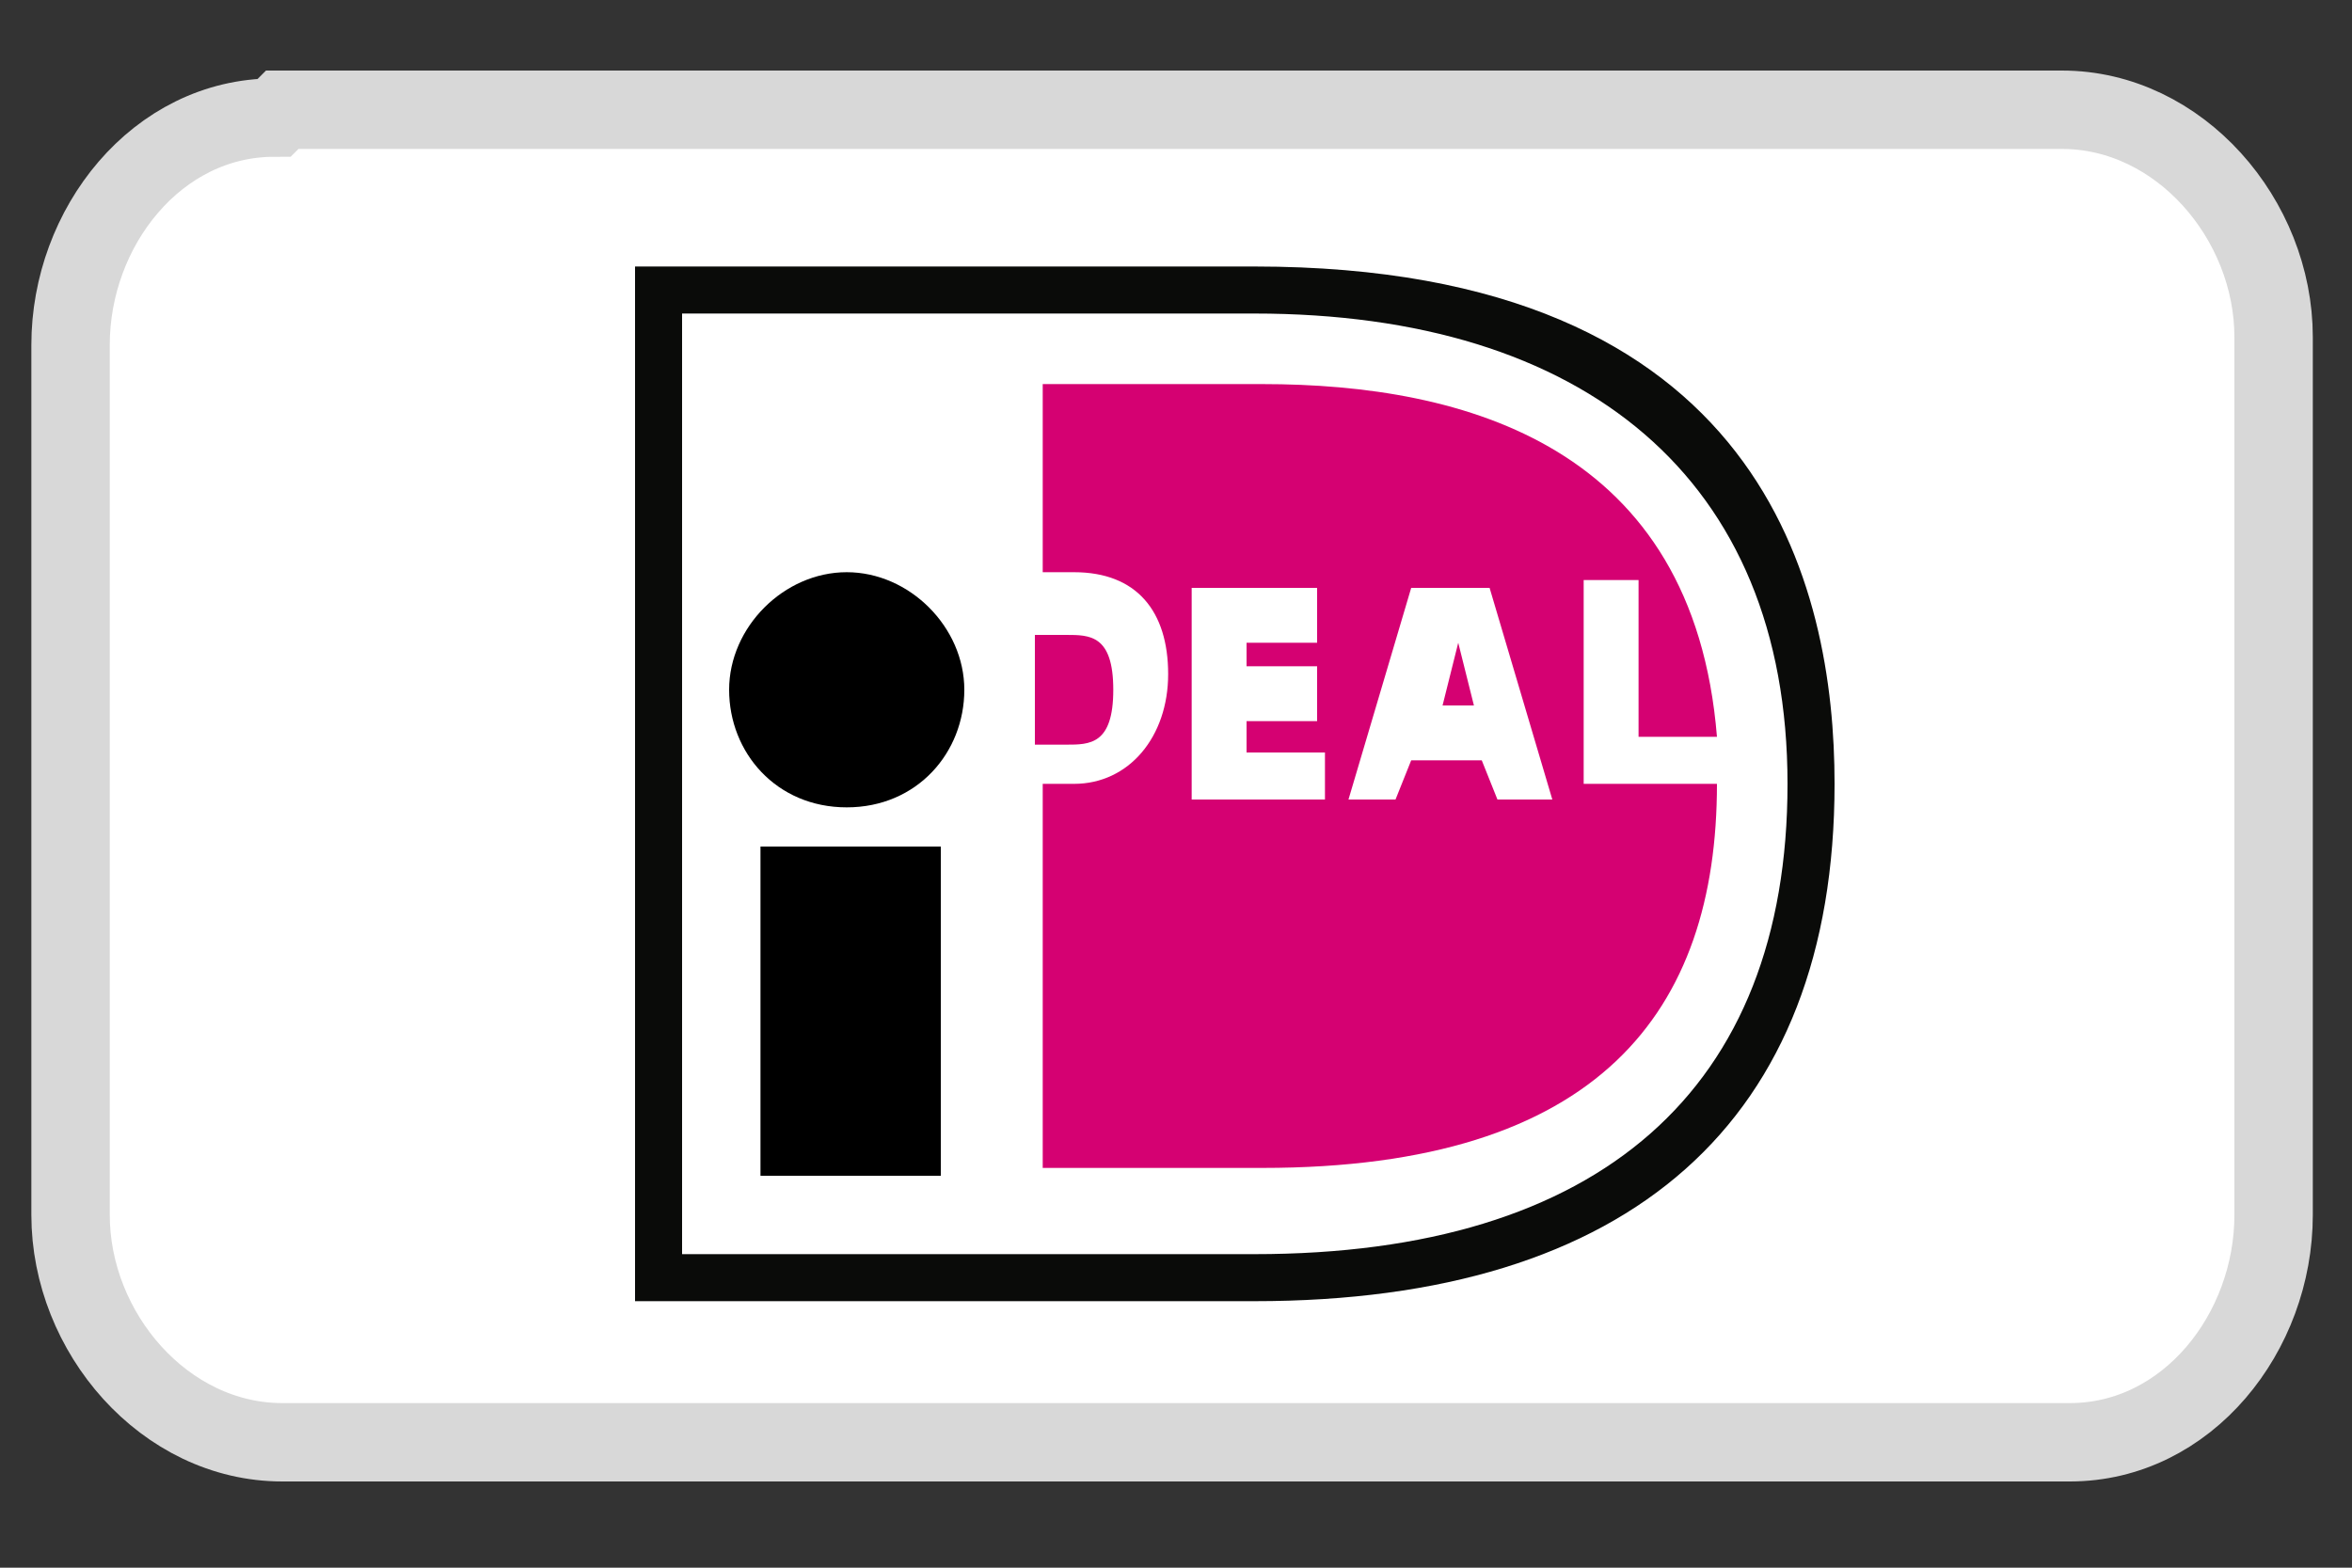 <?xml version="1.0" encoding="UTF-8"?>
<svg xmlns="http://www.w3.org/2000/svg" xmlns:xlink="http://www.w3.org/1999/xlink" id="Ebene_1" viewBox="0 0 30 20">
  <rect x="0" y="0" width="30" height="20" fill="#333333" stroke="none"/>
  <defs>
    <style>      .st0 {        fill: none;      }      .st1 {        fill: #4285f4;      }      .st2, .st3, .st4 {        fill-rule: evenodd;      }      .st2, .st4 {        stroke: #d8d8d8;      }      .st2, .st5 {        fill: #fff;      }      .st6 {        fill: #001c64;      }      .st3 {        fill: #e5e5e0;      }      .st7 {        fill: #f79e1b;      }      .st8 {        fill: #1434cb;      }      .st9 {        clip-path: url(#clippath-1);      }      .st10 {        fill: #e94235;      }      .st11 {        fill: #34a853;      }      .st4 {        fill: #2e3235;      }      .st12 {        fill: #fabb05;      }      .st13 {        fill: #003087;      }      .st14 {        fill: #d50172;      }      .st15 {        fill: #5dc4e9;      }      .st16 {        fill: #0070e0;      }      .st17 {        fill: #eb001b;      }      .st18 {        fill: #ff5f00;      }      .st19 {        fill: #1f3a6a;      }      .st20 {        fill: #0a0b09;      }      .st21 {        fill: #3c4043;      }      .st22 {        display: none;      }      .st23 {        opacity: 0;      }      .st24 {        clip-path: url(#clippath);      }    </style>
    <clipPath id="clippath">
      <rect class="st0" x="3.5" y="6.6" width="22.3" height="7.2"></rect>
    </clipPath>
    <clipPath id="clippath-1">
      <rect class="st0" x="4" y="6" width="21.6" height="8.5"></rect>
    </clipPath>
  </defs>
  <g id="Gruppe_2181" class="st22">
    <g id="Gruppe_2168">
      <g id="Gruppe_2159">
        <path id="Pfad_1265" class="st2" d="M3.6,1.4h22.7c1.5,0,2.7,1.4,2.7,2.9,0,0,0,0,0,0v11.2c0,1.5-1.1,2.9-2.6,2.9,0,0,0,0,0,0H3.6c-1.5,0-2.7-1.4-2.7-2.9,0,0,0,0,0,0V4.4c0-1.5,1.1-2.9,2.6-2.9,0,0,0,0,0,0Z"></path>
      </g>
      <g id="mc_symbol">
        <g id="Gruppe_2160" class="st23">
          <rect id="Rechteck_163" class="st5" x="4.5" y="3" width="21.3" height="14.1"></rect>
        </g>
        <rect id="Rechteck_164" class="st18" x="12.4" y="5.4" width="5.6" height="9.2"></rect>
        <path id="Pfad_1284" class="st17" d="M13,10c0-1.8.8-3.5,2.2-4.6-2.5-2-6.2-1.6-8.2,1-2,2.5-1.6,6.2,1,8.2,2.1,1.7,5.1,1.7,7.2,0-1.4-1.1-2.2-2.8-2.2-4.6Z"></path>
        <path id="Pfad_1285" class="st7" d="M24.1,13.7v-.2h0s-.2,0-.2,0h0s0,0,0,0v.2h0ZM24.5,13.7v-.2h0v.2c0,0-.1-.2-.1-.2h0v.2h0v-.2h0c0,.1,0,.1,0,.1h0c0-.1,0,0,0,0h0Z"></path>
        <path id="Pfad_1286" class="st7" d="M24.7,10c0,3.2-2.6,5.8-5.8,5.9-1.3,0-2.6-.4-3.6-1.3,2.5-2,3-5.7,1-8.2-.3-.4-.6-.7-1-1,2.5-2,6.2-1.6,8.2,1,.8,1,1.3,2.3,1.3,3.6h0Z"></path>
      </g>
    </g>
  </g>
  <g id="Gruppe_2180" class="st22">
    <g id="Gruppe_2167">
      <g id="Gruppe_2161">
        <path id="Pfad_12651" data-name="Pfad_1265" class="st2" d="M3.6,1.4h22.7c1.5,0,2.7,1.4,2.7,2.9,0,0,0,0,0,0v11.2c0,1.5-1.1,2.9-2.6,2.9,0,0,0,0,0,0H3.6c-1.5,0-2.7-1.4-2.7-2.9,0,0,0,0,0,0V4.4c0-1.5,1.1-2.9,2.6-2.9,0,0,0,0,0,0Z"></path>
      </g>
      <g id="Gruppe_2163">
        <g class="st24">
          <g id="Gruppe_2162">
            <path id="Pfad_1287" class="st8" d="M12,6.7l-2.9,7h-1.9l-1.4-5.6c0-.3-.2-.5-.4-.6-.6-.3-1.2-.5-1.8-.6v-.2h3.1c.4,0,.8.3.8.7l.8,4,1.9-4.7h1.9ZM19.4,11.4c0-1.8-2.5-1.9-2.5-2.8,0-.2.2-.5.8-.6.6,0,1.2,0,1.8.3l.3-1.5c-.5-.2-1.1-.3-1.7-.3-1.8,0-3,.9-3,2.3,0,1,.9,1.6,1.6,1.9.7.3.9.6.9.9,0,.5-.6.7-1.1.7-.6,0-1.3-.1-1.9-.4l-.3,1.5c.6.2,1.3.4,2,.4,1.9,0,3.1-.9,3.1-2.4M24.1,13.6h1.7l-1.4-7h-1.5c-.3,0-.6.2-.8.5l-2.7,6.5h1.9l.4-1h2.3l.2,1ZM22.1,11.2l.9-2.6.5,2.6h-1.5ZM14.5,6.7l-1.5,7h-1.8l1.5-7h1.8Z"></path>
          </g>
        </g>
      </g>
    </g>
  </g>
  <g id="Gruppe_2179" class="st22">
    <g id="Gruppe_2166">
      <g id="Gruppe_2164">
        <path id="Pfad_12652" data-name="Pfad_1265" class="st2" d="M3.6,1.4h22.7c1.5,0,2.7,1.4,2.7,2.9,0,0,0,0,0,0v11.2c0,1.5-1.1,2.9-2.6,2.9,0,0,0,0,0,0H3.6c-1.5,0-2.7-1.4-2.7-2.9,0,0,0,0,0,0V4.4c0-1.5,1.1-2.9,2.6-2.9,0,0,0,0,0,0Z"></path>
      </g>
      <g id="PayPal">
        <path id="Pfad_1292" class="st6" d="M13.9,6.7c-.2,0-.3.1-.3.3l-.6,3.5c0-.2.2-.3.3-.3h1.6c1.6,0,3-1.2,3.3-2.8,0-.1,0-.2,0-.4-.4-.2-.9-.3-1.4-.3h-2.9Z"></path>
        <path id="Pfad_1293" class="st16" d="M18.2,7.1c0,.1,0,.2,0,.4-.3,1.6-1.6,2.8-3.3,2.8h-1.6c-.2,0-.3.1-.3.3l-.5,3.2-.3,2c0,0,0,.2,0,.2,0,0,.1,0,.2,0h1.8c.2,0,.3-.1.3-.3l.5-2.9c0-.2.2-.3.3-.3h1c1.6,0,3-1.2,3.3-2.8.2-1.1-.4-2.2-1.4-2.7h0Z"></path>
        <path id="Pfad_1294" class="st13" d="M11.9,4.4c-.2,0-.3.1-.3.3l-1.4,8.8c0,.2,0,.3.2.3,0,0,0,0,0,0h2.1l.5-3.2.6-3.5c0-.2.2-.3.3-.3h2.9c.5,0,1,.1,1.4.3,0-1.5-1.2-2.7-2.7-2.7,0,0,0,0-.1,0h-3.5Z"></path>
      </g>
    </g>
  </g>
  <g id="Gruppe_21791" data-name="Gruppe_2179" class="st22">
    <g id="Gruppe_21661" data-name="Gruppe_2166">
      <g id="Gruppe_21641" data-name="Gruppe_2164">
        <path id="Pfad_12653" data-name="Pfad_1265" class="st4" d="M3.6,1.4h22.7c1.5,0,2.7,1.4,2.7,2.9,0,0,0,0,0,0v11.2c0,1.5-1.1,2.9-2.6,2.9,0,0,0,0,0,0H3.6c-1.5,0-2.7-1.4-2.7-2.9,0,0,0,0,0,0V4.4c0-1.5,1.1-2.9,2.6-2.9,0,0,0,0,0,0Z"></path>
      </g>
      <path class="st3" d="M9,11c-.5,0-.8-.3-.8-.8s.4-1.1,1.1-1.1.8.3.8.8c0,.6-.4,1.1-1.1,1.1ZM9.3,8.1c-1.3,0-2.3,1-2.3,2.1s.8,1.8,1.9,1.8,2.3-1,2.3-2.1c0-1-.8-1.7-1.9-1.7Z"></path>
      <path class="st3" d="M16.9,11c-.5,0-.8-.3-.8-.8s.4-1.1,1.1-1.1.8.3.8.8-.4,1.1-1.1,1.1ZM17.2,8.1c-1.3,0-2.3,1-2.3,2.1s.8,1.8,1.9,1.8,2.3-1,2.3-2.1c0-1-.8-1.7-1.9-1.7Z"></path>
      <path class="st3" d="M21.1,9.9h-.2v-.8h.3c.4,0,.6.1.6.3,0,.3-.3.4-.7.4ZM23,9.3c0-.7-.5-1.1-1.5-1.1h-1.4l-.6,3.7h1.2l.2-1.2h0l.6,1.2h1.3l-.9-1.3c.6-.2,1-.7,1-1.3Z"></path>
      <path class="st3" d="M5.6,9.6c-.4-.2-.5-.3-.5-.4s.2-.2.4-.2.7,0,1.1.4c.1-.3.3-.6.5-.9-.6-.3-1.1-.5-1.6-.5-1,0-1.6.5-1.6,1.2s.4.8.9,1.1c.4.2.6.3.6.4s-.2.2-.4.2c-.4,0-.9-.3-1.2-.5l-.2,1c.3.2.7.4,1.4.4,1,0,1.6-.5,1.6-1.2,0-.5-.4-.8-.9-1.1Z"></path>
      <path class="st3" d="M14.3,9.8h-1.4v-.6h1.6c.2-.4.5-.7.9-1h-2.4c-.5,0-1,.4-1.1.9l-.5,2.9h1.2l.2-1.2h1.4v-.6c.1,0,.1-.2.1-.3Z"></path>
      <path class="st3" d="M23,8.1c.3.2.5.6.5,1h1l-.5,2.7h1.2l.5-2.7h1.1l.2-1h-3.9Z"></path>
    </g>
  </g>
  <g id="Gruppe_2178" class="st22">
    <g id="Gruppe_2173">
      <g id="Gruppe_2172">
        <g id="Gruppe_21642" data-name="Gruppe_2164">
          <path id="Pfad_12654" data-name="Pfad_1265" class="st2" d="M3.6,1.4h22.7c1.5,0,2.7,1.4,2.7,2.9,0,0,0,0,0,0v11.2c0,1.5-1.1,2.9-2.6,2.9,0,0,0,0,0,0H3.6c-1.5,0-2.7-1.4-2.7-2.9,0,0,0,0,0,0V4.4c0-1.5,1.1-2.9,2.6-2.9,0,0,0,0,0,0Z"></path>
        </g>
      </g>
      <g id="Gruppe_2170">
        <g id="Gruppe_2170-2">
          <path id="Pfad_1296" d="M8.7,7c.2-.3.4-.7.3-1.1-.4,0-.7.2-1,.5-.2.3-.4.6-.3,1,.4,0,.7-.2,1-.5"></path>
          <path id="Pfad_1297" d="M9,7.5c-.5,0-1,.3-1.3.3s-.7-.3-1.1-.3c-.6,0-1.1.3-1.4.8-.4,1.1-.3,2.3.4,3.3.3.4.6.8,1,.8.4,0,.6-.3,1.1-.3s.6.3,1.1.3c.5,0,.7-.4,1-.8.2-.3.3-.6.5-.9-.5-.2-.9-.8-.9-1.3,0-.5.3-1,.7-1.3-.3-.4-.7-.6-1.2-.7"></path>
        </g>
        <g id="Gruppe_2171">
          <path id="Pfad_1298" d="M13.7,6.4c1,0,1.9.7,2,1.8,0,0,0,.1,0,.2,0,1.1-.8,2-1.8,2,0,0-.1,0-.2,0h-1.3v2.1h-.9v-6.1h2.3ZM12.4,9.6h1.1c.7,0,1.2-.5,1.3-1.1,0-.7-.5-1.2-1.1-1.3,0,0-.1,0-.2,0h-1.1v2.4Z"></path>
          <path id="Pfad_1299" d="M16,11.2c0-.8.6-1.2,1.6-1.3h1.2v-.4c0-.5-.3-.8-.9-.8-.4,0-.8.2-.9.6h-.9c0-.8.7-1.4,1.8-1.4s1.8.6,1.8,1.5v3h-.9v-.7h0c-.3.5-.8.8-1.4.8-.7,0-1.4-.5-1.5-1.2,0,0,0,0,0-.1ZM18.8,10.8v-.3h-1.1c-.5.1-.8.3-.8.7s.3.6.8.6c.6,0,1.1-.4,1.1-1,0,0,0,0,0,0h0Z"></path>
          <path id="Pfad_1300" d="M20.5,14.1v-.7c0,0,.2,0,.3,0,.4,0,.7-.2.8-.6,0,0,0-.3,0-.3l-1.6-4.4h1l1.1,3.6h0l1.1-3.6h1l-1.7,4.7c-.4,1.1-.8,1.4-1.7,1.4-.1,0-.2,0-.4,0Z"></path>
        </g>
      </g>
    </g>
  </g>
  <g id="Gruppe_2177" class="st22">
    <g id="Gruppe_2174">
      <g id="Gruppe_21721" data-name="Gruppe_2172">
        <g id="Gruppe_21643" data-name="Gruppe_2164">
          <path id="Pfad_12655" data-name="Pfad_1265" class="st2" d="M3.6,1.4h22.7c1.5,0,2.7,1.4,2.7,2.9,0,0,0,0,0,0v11.2c0,1.5-1.1,2.9-2.6,2.9,0,0,0,0,0,0H3.6c-1.5,0-2.7-1.4-2.7-2.9,0,0,0,0,0,0V4.4c0-1.5,1.1-2.9,2.6-2.9,0,0,0,0,0,0Z"></path>
        </g>
      </g>
    </g>
    <g id="Gruppe_2176">
      <g class="st9">
        <g id="Gruppe_2175">
          <path id="Pfad_1301" class="st21" d="M14.1,10.2v2.5h-.8v-6.2h2.1c.5,0,1,.2,1.4.5.7.7.8,1.8,0,2.5,0,0,0,0,0,0-.4.3-.9.5-1.4.5h-1.3,0ZM14.1,7.3v2.2h1.3c.3,0,.6-.1.8-.3.2-.2.3-.5.3-.8,0-.6-.5-1.1-1.1-1.1h-1.3Z"></path>
          <path id="Pfad_1302" class="st21" d="M19.4,8.3c.5,0,1,.1,1.4.5.3.3.5.8.5,1.3v2.6h-.8v-.6h0c-.3.5-.8.7-1.3.7-.4,0-.8-.1-1.2-.4-.3-.3-.5-.6-.5-1,0-.4.2-.8.5-1,.4-.3.9-.4,1.3-.4.4,0,.8,0,1.2.3v-.2c0-.3-.1-.5-.3-.7-.2-.2-.5-.3-.8-.3-.4,0-.8.2-1.1.6l-.7-.4c.4-.6,1-.9,1.7-.8M18.4,11.4c0,.2,0,.4.3.5.2.1.4.2.6.2.3,0,.7-.1.9-.4.2-.2.4-.5.4-.9-.3-.2-.7-.3-1-.3-.3,0-.6,0-.8.2-.2.1-.3.3-.3.6"></path>
          <path id="Pfad_1303" class="st21" d="M25.6,8.4l-2.6,6.1h-.8l1-2.1-1.7-4h.9l1.3,3h0l1.2-3h.9Z"></path>
          <path id="Pfad_1304" class="st1" d="M11,9.7c0-.2,0-.5,0-.7h-3.3v1.4h1.9c0,.4-.3.8-.7,1.1v.9h1.1c.7-.7,1.1-1.6,1-2.6"></path>
          <path id="Pfad_1305" class="st11" d="M8.8,11.4c-1,.6-2.3.4-3-.6,0-.1-.2-.3-.2-.5h-1.2v.9c.6,1.2,1.8,2,3.2,2,.9,0,1.7-.3,2.3-.9l-1.1-.9Z"></path>
          <path id="Pfad_1306" class="st12" d="M5.5,9.6c0-.2,0-.5.1-.7v-.9h-1.2c-.5,1-.5,2.2,0,3.2l1.2-.9c0-.2-.1-.4-.1-.7"></path>
          <path id="Pfad_1307" class="st10" d="M7.6,7.4c.5,0,1,.2,1.4.5l1-1c-.6-.6-1.5-.9-2.4-.9-1.3,0-2.6.8-3.2,2l1.2.9c.3-.9,1.1-1.5,2-1.5"></path>
        </g>
      </g>
    </g>
  </g>
  <g id="Gruppe_2182" class="st22">
    <g id="Gruppe_2169">
      <g id="Gruppe_2165">
        <path id="Pfad_12656" data-name="Pfad_1265" class="st2" d="M3.6,1.4h22.7c1.5,0,2.7,1.4,2.7,2.9,0,0,0,0,0,0v11.2c0,1.5-1.1,2.9-2.6,2.9,0,0,0,0,0,0H3.6c-1.5,0-2.7-1.4-2.7-2.9,0,0,0,0,0,0V4.4c0-1.5,1.1-2.9,2.6-2.9,0,0,0,0,0,0Z"></path>
      </g>
      <g id="Giropay_Badge">
        <path id="Pfad_1266" class="st19" d="M6,8.7h-.3c0,0,.3,0,.3,0l.7,2.7h-3.4l.7-2.7h.3c0,0-.3,0-.3,0l-.7,2.9h3.7l-.7-2.9Z"></path>
        <path id="Pfad_1267" class="st15" d="M5.5,7.5h-1.3c0,0-.1,0-.1.1,0,0,0,0,0,0v1.3h.1v-1.3s0,0,0,0h.3v.9h-.2l.3.4h.6l.3-.4h-.2v-.9h.3s0,0,0,0v1.3h.1v-1.3c0,0,0-.1-.1-.1Z"></path>
        <path id="Pfad_1268" class="st19" d="M4.6,10.5h.5s0,0,0,0h0v-.4s0,0,0,0h-.5s0,0,0,0v.4s0,0,0,0c0,0,0,0,0,0Z"></path>
        <path id="Pfad_1269" class="st19" d="M4.3,10h-.5s0,0,0,0v.4c0,0,0,0,0,0,0,0,0,0,0,0h.6s0,0,0,0v-.4s0,0,0,0c0,0,0,0,0,0Z"></path>
        <path id="Pfad_1270" class="st19" d="M4.6,9.9h.5s0,0,0,0c0,0,0,0,0,0h0v-.3s0,0,0,0h-.5s0,0,0,0v.3s0,0,0,0h0s0,0,0,0Z"></path>
        <path id="Pfad_1271" class="st19" d="M4.4,9.5h-.5s0,0,0,0v.3c0,0,0,0,0,0,0,0,0,0,0,0h.5s0,0,0,0v-.3s0,0,0,0c0,0,0,0,0,0Z"></path>
        <path id="Pfad_1272" class="st19" d="M5.9,9.9s0,0,0,0c0,0,0,0,0,0h0s0-.3,0-.3c0,0,0,0,0,0h-.5s0,0,0,0h0s0,.3,0,.3c0,0,0,0,0,0h.5Z"></path>
        <path id="Pfad_1273" class="st19" d="M4.6,9.3h.5s0,0,0,0c0,0,0,0,0,0h0v-.2s0,0,0,0h-.4s0,0,0,0v.2s0,0,0,0h0Z"></path>
        <path id="Pfad_1274" class="st19" d="M5.8,9.3s0,0,0,0c0,0,0,0,0,0h0s0-.2,0-.2c0,0,0,0,0,0h-.4s0,0,0,0c0,0,0,0,0,0h0v.2s0,0,0,0h.5Z"></path>
        <path id="Pfad_1275" class="st19" d="M4.4,9h-.4s0,0,0,0v.2s0,0,0,0h.5s0,0,0,0v-.2s0,0,0,0c0,0,0,0,0,0h0Z"></path>
        <path id="Pfad_1276" class="st19" d="M6,10.5s0,0,0,0h0s0-.4,0-.4c0,0,0,0,0,0h-.5s0,0,0,0h0s0,.4,0,.4c0,0,0,0,0,0h.5Z"></path>
        <path id="Pfad_1277" class="st19" d="M5.1,10.6h-.5s0,0,0,0v.5s0,0,0,0c0,0,0,0,0,0h.6s0,0,0,0c0,0,0,0,0,0h0s0-.5,0-.5c0,0,0,0,0,0Z"></path>
        <path id="Pfad_1278" class="st19" d="M4.2,10.6h-.5s0,0,0,0v.5c0,0,0,0,0,0h.6s0,0,0,0v-.5s0,0,0,0c0,0,0,0,0,0h0Z"></path>
        <path id="Pfad_1279" class="st19" d="M6.1,10.7s0,0,0,0h-.5s0,0,0,0h0s0,.5,0,.5c0,0,0,0,0,0h.6s0,0,0,0c0,0,0,0,0,0v-.5Z"></path>
        <path id="Pfad_1280" class="st19" d="M12.9,8.7h-.5v2.9h.5v-2.9ZM11.2,10.2c0,.2,0,.4-.2.6-.2.4-.7.5-1,.3,0,0,0,0,0,0,0,0-.1,0-.2-.1-.2-.2-.3-.5-.3-.8,0-.3,0-.7.3-.9.1-.1.3-.2.5-.2.2,0,.3,0,.5.2.2.2.4.6.3.9M11.5,12.4c.2-.4.3-.8.3-1.2v-2.5h-.5v.4c0-.1-.1-.2-.2-.3-.2-.2-.4-.2-.7-.2-.4,0-.8.2-1,.5-.2.3-.3.7-.3,1,0,.2,0,.4,0,.6,0,.2.2.5.4.6.2.2.5.3.8.2.3,0,.5,0,.7-.3,0,0,.1-.1.2-.2v.4c0,.1,0,.3,0,.4,0,0,0,.2-.1.2-.2.2-.4.3-.7.3-.3,0-.5,0-.7-.1,0,0-.2,0-.3-.1v.5s0,0,.2,0c.3,0,.5.1.8.1.3,0,.6,0,.8-.2.1,0,.3-.2.3-.3M12.3,8h.6v-.6h-.6v.6ZM14.8,9.1c.1,0,.2,0,.4,0v-.5s-.2,0-.3,0c-.3,0-.5,0-.7.3,0,0-.1.1-.1.2v-.5h-.5c0,.4,0,.6,0,1s0,.7,0,1.1v.8h.5v-1.4c0-.3,0-.6.3-.9.1-.1.3-.2.4-.2M17.4,10.1c0,.4-.2.8-.5,1-.2.1-.5.1-.8,0,0,0,0,0-.1,0-.1-.1-.2-.2-.3-.4,0-.2-.1-.4-.1-.6,0-.3.1-.6.4-.8.2-.1.4-.2.6-.2.3,0,.6.2.8.6,0,.2,0,.3,0,.5M17.6,11.3c.3-.3.4-.7.4-1.2,0-.5-.3-1.1-.8-1.3-.7-.3-1.5,0-1.9.5-.1.3-.2.5-.2.8,0,.4.1.9.5,1.2,0,0,.1,0,.2.1.2.1.5.2.8.2.2,0,.4,0,.6-.1.1,0,.3-.2.4-.3"></path>
        <path id="Pfad_1281" class="st19" d="M18.4,9.3c0,.6,0,1,0,1.5s0,1.4,0,2.1h.5v-1.7c0,0,.1.1.2.2.2.2.5.3.7.3.3,0,.7-.1.9-.4.3-.3.4-.8.4-1.2,0-.2,0-.4-.1-.6-.2-.5-.6-.8-1.2-.8-.3,0-.6.1-.8.3,0,0-.1.1-.2.2v-.4h-.5c0,.2,0,.4,0,.6ZM18.9,10.1c0-.1,0-.3,0-.4,0-.4.4-.6.8-.6.3,0,.6.2.7.5,0,.2.1.4.1.6,0,.2,0,.3,0,.4,0,.3-.4.6-.8.6-.4,0-.7-.3-.8-.6,0-.2,0-.3,0-.5h0Z"></path>
        <path id="Pfad_1282" class="st19" d="M26.5,8.7l-.6,1.6-.3.8h0c0-.2-.2-.4-.3-.7l-.6-1.6h-.6l1.2,2.9-.6,1.4h.5l1.8-4.3h-.6Z"></path>
        <path id="Pfad_1283" class="st19" d="M23.7,9.1c-.2-.3-.6-.5-1-.4-.3,0-.6,0-.9.2v.5c.2-.2.5-.3.8-.3.3,0,.6.1.7.4,0,.1,0,.3,0,.4-.1,0-.3,0-.4,0-.3,0-.7,0-1,.2-.3.1-.5.4-.5.8,0,.3.1.5.3.7.2.1.4.2.6.2.3,0,.5,0,.8-.2.1,0,.2-.2.3-.3v.5h.4v-1.9c0-.2,0-.5-.1-.7ZM23.4,10.3c0,.1,0,.3,0,.4,0,0,0,.2-.1.2-.2.2-.4.3-.7.3-.3,0-.5-.2-.6-.4,0,0,0,0,0,0,0-.3.4-.5.6-.6.1,0,.3,0,.4,0,.1,0,.3,0,.4,0h0Z"></path>
      </g>
    </g>
  </g>
  <g id="Gruppe_21821" data-name="Gruppe_2182">
    <g id="Gruppe_21691" data-name="Gruppe_2169">
      <g id="Gruppe_21651" data-name="Gruppe_2165">
        <path id="Pfad_12657" data-name="Pfad_1265" class="st2" d="M3.6,1.4h22.7c1.5,0,2.7,1.4,2.7,2.9,0,0,0,0,0,0v11.2c0,1.5-1.1,2.9-2.6,2.9,0,0,0,0,0,0H3.6c-1.5,0-2.7-1.4-2.7-2.9,0,0,0,0,0,0V4.4c0-1.5,1.1-2.9,2.6-2.9,0,0,0,0,0,0Z"></path>
      </g>
      <polygon id="Path-2" class="st5" points="19.1 4.1 16.6 3.9 8.5 3.8 8.5 16.4 17.2 16.4 20.1 15.6 22.1 13.9 23.1 11.2 23.1 8 21.6 5.5 19.1 4.1"></polygon>
      <path id="Fill-4" class="st20" d="M8.7,4v12h7.3c4.4,0,6.8-2.1,6.8-6s-2.6-6-6.8-6h-7.3,0ZM16,3.4c6.5,0,7.4,4.1,7.4,6.6,0,4.3-2.6,6.6-7.4,6.6h-7.9V3.4h7.9Z"></path>
      <path id="Fill-7" class="st14" d="M13.2,8.1v1.4h.4c.3,0,.6,0,.6-.7s-.3-.7-.6-.7h-.4ZM20.2,7.4h.7v2h1c-.3-3.7-3.2-4.5-5.8-4.5h-2.8v2.4h.4c.8,0,1.2.5,1.2,1.3s-.5,1.4-1.2,1.4h-.4v4.9h2.8c4.3,0,5.8-2,5.8-4.9h-1.7v-2.7ZM18.3,9h.5l-.2-.8h0l-.2.8h0ZM17.2,10.2l.8-2.7h1l.8,2.7h-.7l-.2-.5h-.9l-.2.5h-.7,0ZM16.9,9.5v.7h-1.7v-2.7h1.6v.7h-.9v.3h.9v.7h-.9v.4h1Z"></path>
      <path id="Fill-6" d="M12.3,8.8c0,.8-.6,1.5-1.5,1.5s-1.5-.7-1.5-1.5.7-1.5,1.5-1.5,1.5.7,1.5,1.5M9.7,15h2.3v-4.2h-2.3v4.2Z"></path>
    </g>
  </g>
</svg>
